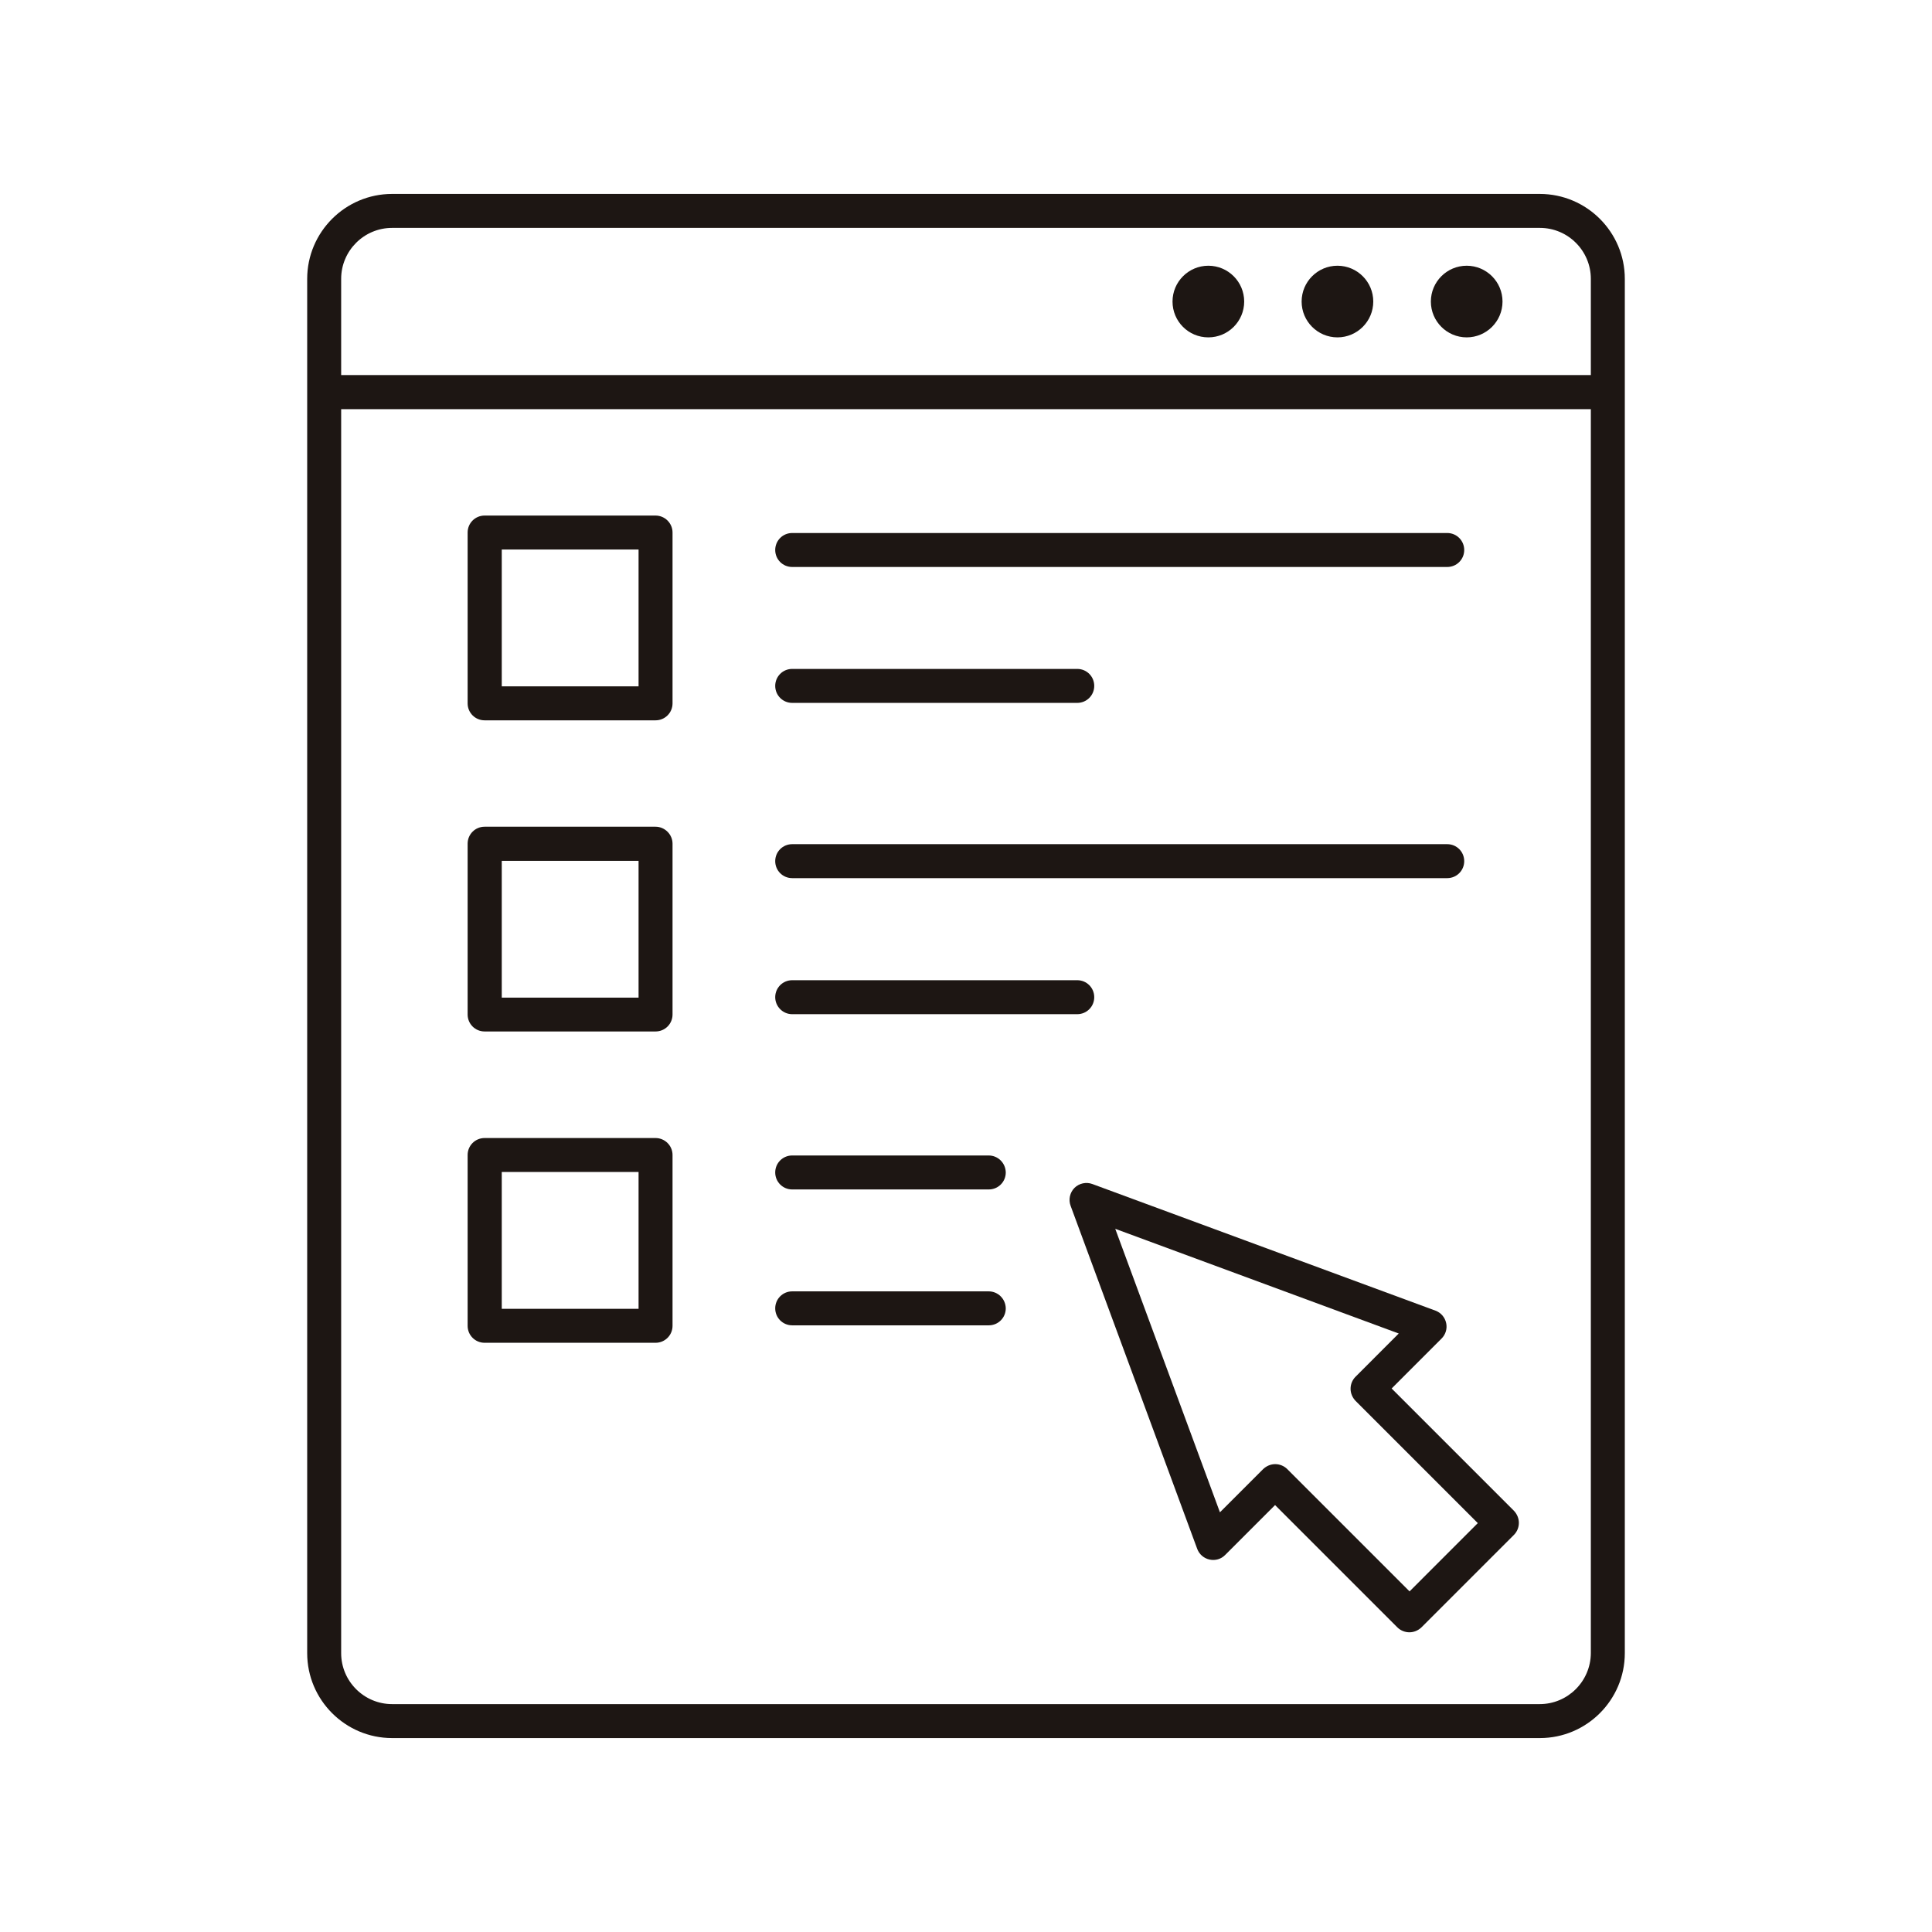 <svg xmlns="http://www.w3.org/2000/svg" xmlns:xlink="http://www.w3.org/1999/xlink" width="500" zoomAndPan="magnify" viewBox="0 0 375 375" height="500" preserveAspectRatio="xMidYMid meet" version="1.0"><defs><clipPath id="51ac07ca32"><path d="M 59.625 37.5 L 315.375 37.5 L 315.375 337.5 L 59.625 337.5 Z M 59.625 37.5 " clip-rule="nonzero"/></clipPath></defs><rect x="-37.5" width="450" fill="#ffffff" y="-37.5" height="450" fill-opacity="1"/><rect x="-37.5" width="450" fill="#ffffff" y="-37.5" height="450" fill-opacity="1"/><g clip-path="url(#51ac07ca32)"><path fill="#1d1613" d="M 298.859 37.641 L 76.109 37.641 C 67.027 37.641 59.625 45.043 59.625 54.125 L 59.625 320.875 C 59.625 329.957 67.027 337.359 76.109 337.359 L 298.891 337.359 C 307.973 337.359 315.375 329.957 315.375 320.875 L 315.375 54.125 C 315.375 45.043 307.973 37.641 298.859 37.641 Z M 76.109 44.234 L 298.891 44.234 C 304.344 44.234 308.781 48.672 308.781 54.125 L 308.781 72.797 L 66.219 72.797 L 66.219 54.125 C 66.219 48.672 70.656 44.234 76.109 44.234 Z M 298.859 330.766 L 76.109 330.766 C 70.656 330.766 66.219 326.328 66.219 320.875 L 66.219 79.422 L 308.781 79.422 L 308.781 320.875 C 308.75 326.328 304.316 330.766 298.859 330.766 Z M 298.859 330.766 " fill-opacity="1" fill-rule="nonzero"/></g><path fill="#1d1613" d="M 284.684 65.484 C 288.52 65.484 291.637 62.367 291.637 58.531 C 291.637 54.695 288.52 51.578 284.684 51.578 C 280.848 51.578 277.73 54.695 277.73 58.531 C 277.73 62.367 280.848 65.484 284.684 65.484 Z M 284.684 65.484 " fill-opacity="1" fill-rule="nonzero"/><path fill="#1d1613" d="M 259.598 65.484 C 263.434 65.484 266.551 62.367 266.551 58.531 C 266.551 54.695 263.434 51.578 259.598 51.578 C 255.762 51.578 252.645 54.695 252.645 58.531 C 252.645 62.367 255.762 65.484 259.598 65.484 Z M 259.598 65.484 " fill-opacity="1" fill-rule="nonzero"/><path fill="#1d1613" d="M 234.539 65.484 C 238.379 65.484 241.496 62.367 241.496 58.531 C 241.496 54.695 238.379 51.578 234.539 51.578 C 230.703 51.578 227.586 54.695 227.586 58.531 C 227.586 62.367 230.676 65.484 234.539 65.484 Z M 234.539 65.484 " fill-opacity="1" fill-rule="nonzero"/><path fill="#1d1613" d="M 270.117 269.504 L 279.797 259.82 C 280.609 259.012 280.938 257.875 280.699 256.797 C 280.457 255.688 279.68 254.785 278.629 254.398 L 212.031 229.82 C 210.832 229.371 209.453 229.672 208.555 230.57 C 207.656 231.469 207.355 232.848 207.805 234.047 L 232.383 300.645 C 232.773 301.691 233.672 302.473 234.781 302.711 C 235.891 302.953 237.027 302.621 237.809 301.812 L 247.488 292.133 L 271.227 315.871 C 271.855 316.5 272.727 316.828 273.562 316.828 C 274.402 316.828 275.242 316.5 275.902 315.871 L 293.855 297.918 C 294.484 297.285 294.812 296.449 294.812 295.578 C 294.812 294.711 294.453 293.871 293.855 293.242 Z M 273.594 308.887 L 249.855 285.148 C 249.227 284.52 248.359 284.188 247.52 284.188 C 246.68 284.188 245.84 284.52 245.18 285.148 L 236.789 293.539 L 216.469 238.512 L 271.496 258.832 L 263.105 267.227 C 262.477 267.855 262.145 268.695 262.145 269.562 C 262.145 270.434 262.504 271.27 263.105 271.902 L 286.84 295.637 Z M 273.594 308.887 " fill-opacity="1" fill-rule="nonzero"/><path fill="#1d1613" d="M 153.766 136.43 L 209.094 136.43 C 210.922 136.43 212.391 134.961 212.391 133.133 C 212.391 131.305 210.922 129.836 209.094 129.836 L 153.766 129.836 C 151.938 129.836 150.469 131.305 150.469 133.133 C 150.469 134.961 151.938 136.43 153.766 136.43 Z M 153.766 136.43 " fill-opacity="1" fill-rule="nonzero"/><path fill="#1d1613" d="M 153.766 110.051 L 280.906 110.051 C 282.734 110.051 284.203 108.586 284.203 106.754 C 284.203 104.926 282.734 103.457 280.906 103.457 L 153.766 103.457 C 151.938 103.457 150.469 104.926 150.469 106.754 C 150.469 108.586 151.938 110.051 153.766 110.051 Z M 153.766 110.051 " fill-opacity="1" fill-rule="nonzero"/><path fill="#1d1613" d="M 127.242 100.07 L 94.062 100.07 C 92.234 100.07 90.766 101.539 90.766 103.367 L 90.766 136.52 C 90.766 138.348 92.234 139.816 94.062 139.816 L 127.242 139.816 C 129.07 139.816 130.539 138.348 130.539 136.52 L 130.539 103.367 C 130.539 101.539 129.039 100.07 127.242 100.07 Z M 123.945 133.223 L 97.391 133.223 L 97.391 106.664 L 123.945 106.664 Z M 123.945 133.223 " fill-opacity="1" fill-rule="nonzero"/><path fill="#1d1613" d="M 153.766 196.852 L 209.094 196.852 C 210.922 196.852 212.391 195.383 212.391 193.555 C 212.391 191.727 210.922 190.258 209.094 190.258 L 153.766 190.258 C 151.938 190.258 150.469 191.727 150.469 193.555 C 150.469 195.352 151.938 196.852 153.766 196.852 Z M 153.766 196.852 " fill-opacity="1" fill-rule="nonzero"/><path fill="#1d1613" d="M 153.766 170.445 L 280.906 170.445 C 282.734 170.445 284.203 168.977 284.203 167.148 C 284.203 165.32 282.734 163.852 280.906 163.852 L 153.766 163.852 C 151.938 163.852 150.469 165.32 150.469 167.148 C 150.469 168.977 151.938 170.445 153.766 170.445 Z M 153.766 170.445 " fill-opacity="1" fill-rule="nonzero"/><path fill="#1d1613" d="M 127.242 160.465 L 94.062 160.465 C 92.234 160.465 90.766 161.934 90.766 163.762 L 90.766 196.91 C 90.766 198.738 92.234 200.207 94.062 200.207 L 127.242 200.207 C 129.07 200.207 130.539 198.738 130.539 196.91 L 130.539 163.762 C 130.539 161.965 129.039 160.465 127.242 160.465 Z M 123.945 193.645 L 97.391 193.645 L 97.391 167.09 L 123.945 167.09 Z M 123.945 193.645 " fill-opacity="1" fill-rule="nonzero"/><path fill="#1d1613" d="M 191.891 250.652 L 153.766 250.652 C 151.938 250.652 150.469 252.121 150.469 253.949 C 150.469 255.777 151.938 257.246 153.766 257.246 L 191.922 257.246 C 193.75 257.246 195.219 255.777 195.219 253.949 C 195.188 252.121 193.719 250.652 191.891 250.652 Z M 191.891 250.652 " fill-opacity="1" fill-rule="nonzero"/><path fill="#1d1613" d="M 191.891 224.277 L 153.766 224.277 C 151.938 224.277 150.469 225.742 150.469 227.574 C 150.469 229.402 151.938 230.871 153.766 230.871 L 191.922 230.871 C 193.75 230.871 195.219 229.402 195.219 227.574 C 195.188 225.742 193.719 224.277 191.891 224.277 Z M 191.891 224.277 " fill-opacity="1" fill-rule="nonzero"/><path fill="#1d1613" d="M 127.242 220.891 L 94.062 220.891 C 92.234 220.891 90.766 222.355 90.766 224.188 L 90.766 257.336 C 90.766 259.164 92.234 260.633 94.062 260.633 L 127.242 260.633 C 129.07 260.633 130.539 259.164 130.539 257.336 L 130.539 224.188 C 130.539 222.355 129.039 220.891 127.242 220.891 Z M 123.945 254.039 L 97.391 254.039 L 97.391 227.484 L 123.945 227.484 Z M 123.945 254.039 " fill-opacity="1" fill-rule="nonzero"/></svg>